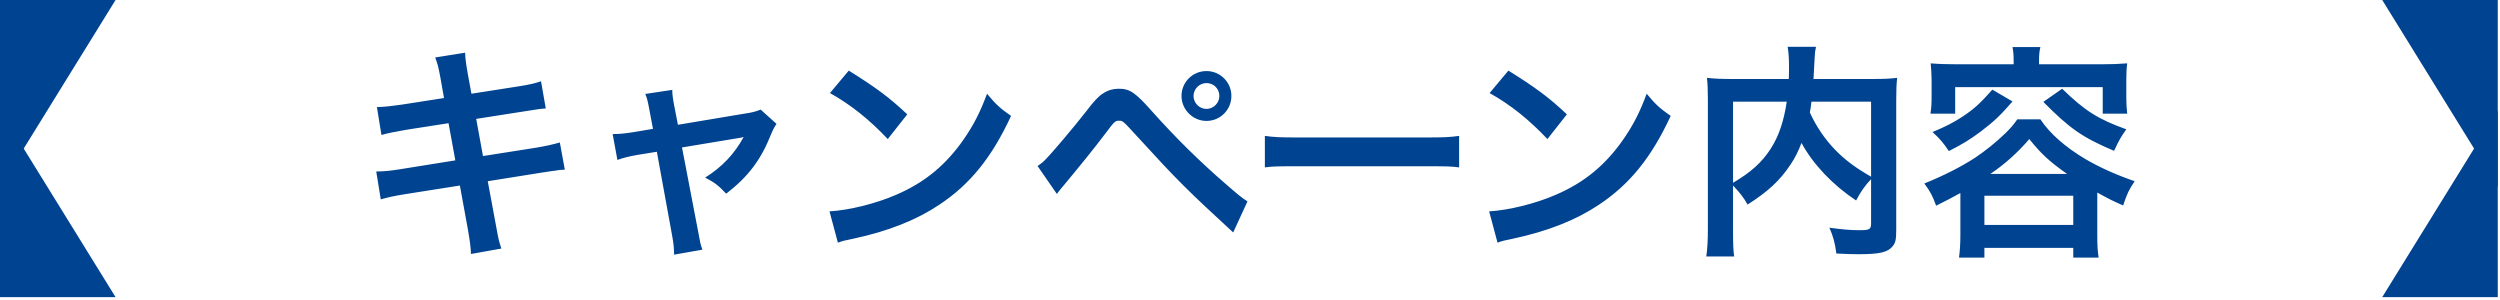 <svg width="375" height="45" viewBox="0 0 375 45" fill="none" xmlns="http://www.w3.org/2000/svg">
<g clip-path="url(#clip0_118_292)">
<path d="M1.14441e-05 44.57L8.99325e-06 16.536L17.333 44.57L1.14441e-05 44.57Z" fill="#004391"/>
<path d="M8.99325e-06 -2.51876e-05L1.14441e-05 28.034L17.333 -2.67029e-05L8.99325e-06 -2.51876e-05Z" fill="#004391"/>
</g>
<path d="M66.601 14.705L66.091 11.815C65.785 10.149 65.649 9.571 65.275 8.619L69.763 7.905C69.797 8.789 69.933 9.775 70.171 11.101L70.715 14.059L77.889 12.937C79.555 12.665 80.269 12.495 81.153 12.189L81.867 16.269C80.949 16.337 80.949 16.337 78.603 16.711L71.429 17.833L72.449 23.409L80.439 22.151C81.867 21.913 83.057 21.641 83.975 21.369L84.723 25.449C84.009 25.483 83.873 25.483 83.159 25.619C82.955 25.619 82.785 25.653 82.615 25.687C82.377 25.721 81.935 25.789 81.255 25.891L73.163 27.183L74.387 33.779C74.795 36.023 74.829 36.125 75.203 37.281L70.647 38.097C70.613 37.077 70.477 36.125 70.205 34.527L68.981 27.829L60.583 29.155C58.951 29.427 58.339 29.563 57.115 29.903L56.435 25.721C57.591 25.721 58.577 25.619 60.039 25.381L68.301 24.055L67.281 18.479L60.957 19.465C59.393 19.737 58.135 19.975 57.217 20.247L56.537 16.065C57.761 16.031 58.849 15.895 60.277 15.691L66.601 14.705ZM97.949 19.329L97.439 16.643C97.167 15.181 97.099 14.841 96.793 14.093L100.839 13.481C100.839 14.161 100.941 14.909 101.179 16.099L101.689 18.717L111.855 17.017C112.841 16.881 113.419 16.711 114.099 16.439L116.479 18.581C116.173 19.023 115.969 19.397 115.629 20.213C114.133 23.987 112.195 26.537 108.931 29.053C107.707 27.761 107.197 27.387 105.769 26.639C108.285 25.075 110.155 23.103 111.549 20.553C111.141 20.655 111.141 20.655 110.291 20.791L102.301 22.117L104.715 34.697C105.055 36.567 105.055 36.567 105.361 37.451L101.111 38.199C101.111 37.315 101.043 36.567 100.839 35.445L98.527 22.763L95.603 23.239C94.413 23.443 93.597 23.647 92.611 23.987L91.897 20.111C92.985 20.111 93.835 20.009 95.127 19.805L97.949 19.329ZM124.493 13.957L127.315 10.591C131.361 13.107 133.469 14.671 136.087 17.153L133.163 20.859C130.443 17.969 127.655 15.725 124.493 13.957ZM125.683 36.397L124.425 31.705C127.349 31.535 131.395 30.549 134.489 29.189C138.739 27.353 141.901 24.735 144.587 20.859C146.083 18.683 147.035 16.813 148.055 14.059C149.381 15.657 149.925 16.167 151.659 17.391C148.769 23.613 145.539 27.625 140.881 30.719C137.413 33.031 133.197 34.697 127.927 35.819C126.567 36.091 126.465 36.125 125.683 36.397ZM158.527 29.087L155.637 24.905C156.181 24.531 156.453 24.327 156.861 23.885C157.847 22.899 161.179 18.955 162.947 16.677C164.103 15.147 164.817 14.399 165.497 13.991C166.211 13.515 166.993 13.311 167.809 13.311C169.475 13.311 170.291 13.855 172.875 16.779C176.377 20.689 179.879 24.157 183.891 27.625C185.693 29.189 186.305 29.699 187.121 30.209L184.979 34.867C178.179 28.611 176.649 27.115 170.597 20.485C168.421 18.105 168.421 18.105 167.843 18.105C167.299 18.105 167.163 18.207 165.769 20.077C164.341 21.981 162.063 24.803 159.683 27.659C159.173 28.237 159.003 28.475 158.527 29.087ZM180.967 10.659C183.041 10.659 184.707 12.325 184.707 14.399C184.707 16.473 183.041 18.139 180.967 18.139C178.927 18.139 177.227 16.439 177.227 14.399C177.227 12.325 178.893 10.659 180.967 10.659ZM180.967 12.461C179.913 12.461 179.029 13.345 179.029 14.399C179.029 15.453 179.913 16.337 180.967 16.337C182.021 16.337 182.905 15.453 182.905 14.399C182.905 13.311 182.055 12.461 180.967 12.461ZM189.73 25.109V20.383C191.226 20.587 191.872 20.621 195.238 20.621H213.36C216.726 20.621 217.372 20.587 218.868 20.383V25.109C217.508 24.939 217.134 24.939 213.326 24.939H195.272C191.464 24.939 191.09 24.939 189.73 25.109ZM223.439 13.957L226.261 10.591C230.307 13.107 232.415 14.671 235.033 17.153L232.109 20.859C229.389 17.969 226.601 15.725 223.439 13.957ZM224.629 36.397L223.371 31.705C226.295 31.535 230.341 30.549 233.435 29.189C237.685 27.353 240.847 24.735 243.533 20.859C245.029 18.683 245.981 16.813 247.001 14.059C248.327 15.657 248.871 16.167 250.605 17.391C247.715 23.613 244.485 27.625 239.827 30.719C236.359 33.031 232.143 34.697 226.873 35.819C225.513 36.091 225.411 36.125 224.629 36.397ZM280.661 33.439V26.877C279.811 27.761 279.097 28.747 278.417 30.073C274.881 27.727 271.957 24.633 270.223 21.437C269.747 22.695 269.271 23.647 268.591 24.667C266.993 27.081 265.191 28.747 262.131 30.685C261.655 29.767 260.907 28.815 259.955 27.829V34.425C259.955 36.533 259.989 37.553 260.125 38.471H255.943C256.113 37.315 256.181 35.989 256.181 34.357V14.977C256.181 13.583 256.147 12.631 256.045 11.679C257.269 11.815 258.221 11.849 259.989 11.849H268.319C268.353 11.067 268.353 10.591 268.353 10.013C268.353 8.653 268.285 7.905 268.149 7.021H272.399C272.263 7.633 272.229 7.939 272.195 8.721C272.161 9.197 272.161 9.197 272.093 10.591C272.059 11.305 272.059 11.305 272.025 11.849H280.695C282.565 11.849 283.415 11.815 284.571 11.679C284.469 12.597 284.435 13.549 284.435 14.977V34.459C284.435 35.887 284.333 36.397 283.925 36.907C283.177 37.859 281.953 38.131 278.757 38.131C277.839 38.131 276.819 38.097 275.459 38.029C275.221 36.329 274.983 35.479 274.405 34.153C276.105 34.391 277.499 34.527 278.825 34.527C280.491 34.527 280.661 34.425 280.661 33.439ZM280.661 15.249H271.719C271.617 16.099 271.583 16.269 271.481 16.881C272.433 18.989 273.793 20.961 275.323 22.525C276.785 24.021 278.349 25.177 280.661 26.503V15.249ZM259.955 15.249V27.421C262.709 25.789 264.273 24.361 265.599 22.321C266.823 20.417 267.571 18.207 268.013 15.249H259.955ZM302.047 9.639V9.197C302.047 8.347 302.013 7.803 301.877 7.055H306.059C305.889 7.769 305.855 8.313 305.855 9.197V9.639H315.307C316.667 9.639 317.823 9.605 319.081 9.503C318.979 10.251 318.945 11.067 318.945 11.985V14.501C318.945 15.521 318.979 16.201 319.081 17.051H315.409V13.073H293.275V17.051H289.569C289.705 16.167 289.739 15.521 289.739 14.501V11.985C289.739 11.101 289.671 10.319 289.603 9.503C290.827 9.605 291.983 9.639 293.343 9.639H302.047ZM294.057 35.241V28.951C292.833 29.631 292.187 29.971 290.419 30.855C289.909 29.427 289.535 28.713 288.651 27.523C291.677 26.299 294.193 25.007 296.335 23.613C297.797 22.627 299.429 21.335 300.857 19.941C301.639 19.159 301.979 18.785 302.591 17.901H306.059C307.453 20.009 309.765 22.049 312.791 23.851C315.001 25.143 317.449 26.231 320.203 27.183C319.319 28.509 319.115 28.917 318.469 30.821C316.871 30.107 316.497 29.937 314.593 28.883V35.275C314.593 36.703 314.627 37.587 314.797 38.641H310.989V37.179H297.661V38.641H293.853C293.989 37.553 294.057 36.601 294.057 35.241ZM298.545 26.095H310.071C307.419 24.225 306.229 23.137 304.393 20.859C302.625 22.933 300.619 24.701 298.545 26.095ZM297.661 29.359V33.745H310.989V29.359H297.661ZM298.851 13.447L301.877 15.215C300.109 17.255 299.157 18.173 297.151 19.703C295.451 20.961 294.465 21.573 292.323 22.661C291.507 21.437 291.031 20.859 289.875 19.805C291.915 18.955 292.901 18.445 294.329 17.527C296.131 16.337 297.083 15.453 298.851 13.447ZM306.501 15.283L309.323 13.311C312.757 16.643 314.695 17.867 318.945 19.397C318.129 20.553 317.891 20.961 317.109 22.627C312.315 20.587 310.479 19.295 306.501 15.283Z" fill="#004391"/>
<g clip-path="url(#clip1_118_292)">
<path d="M374.665 0V28.034L357.333 0H374.665Z" fill="#004391"/>
<path d="M374.665 44.57V16.536L357.333 44.57H374.665Z" fill="#004391"/>
</g>
<defs>
<clipPath id="clip0_118_292">
<rect width="17.333" height="44.57" fill="white" transform="translate(17.333 44.57) rotate(180)"/>
</clipPath>
<clipPath id="clip1_118_292">
<rect width="17.333" height="44.57" fill="white" transform="translate(357.333)"/>
</clipPath>
</defs>
</svg>
